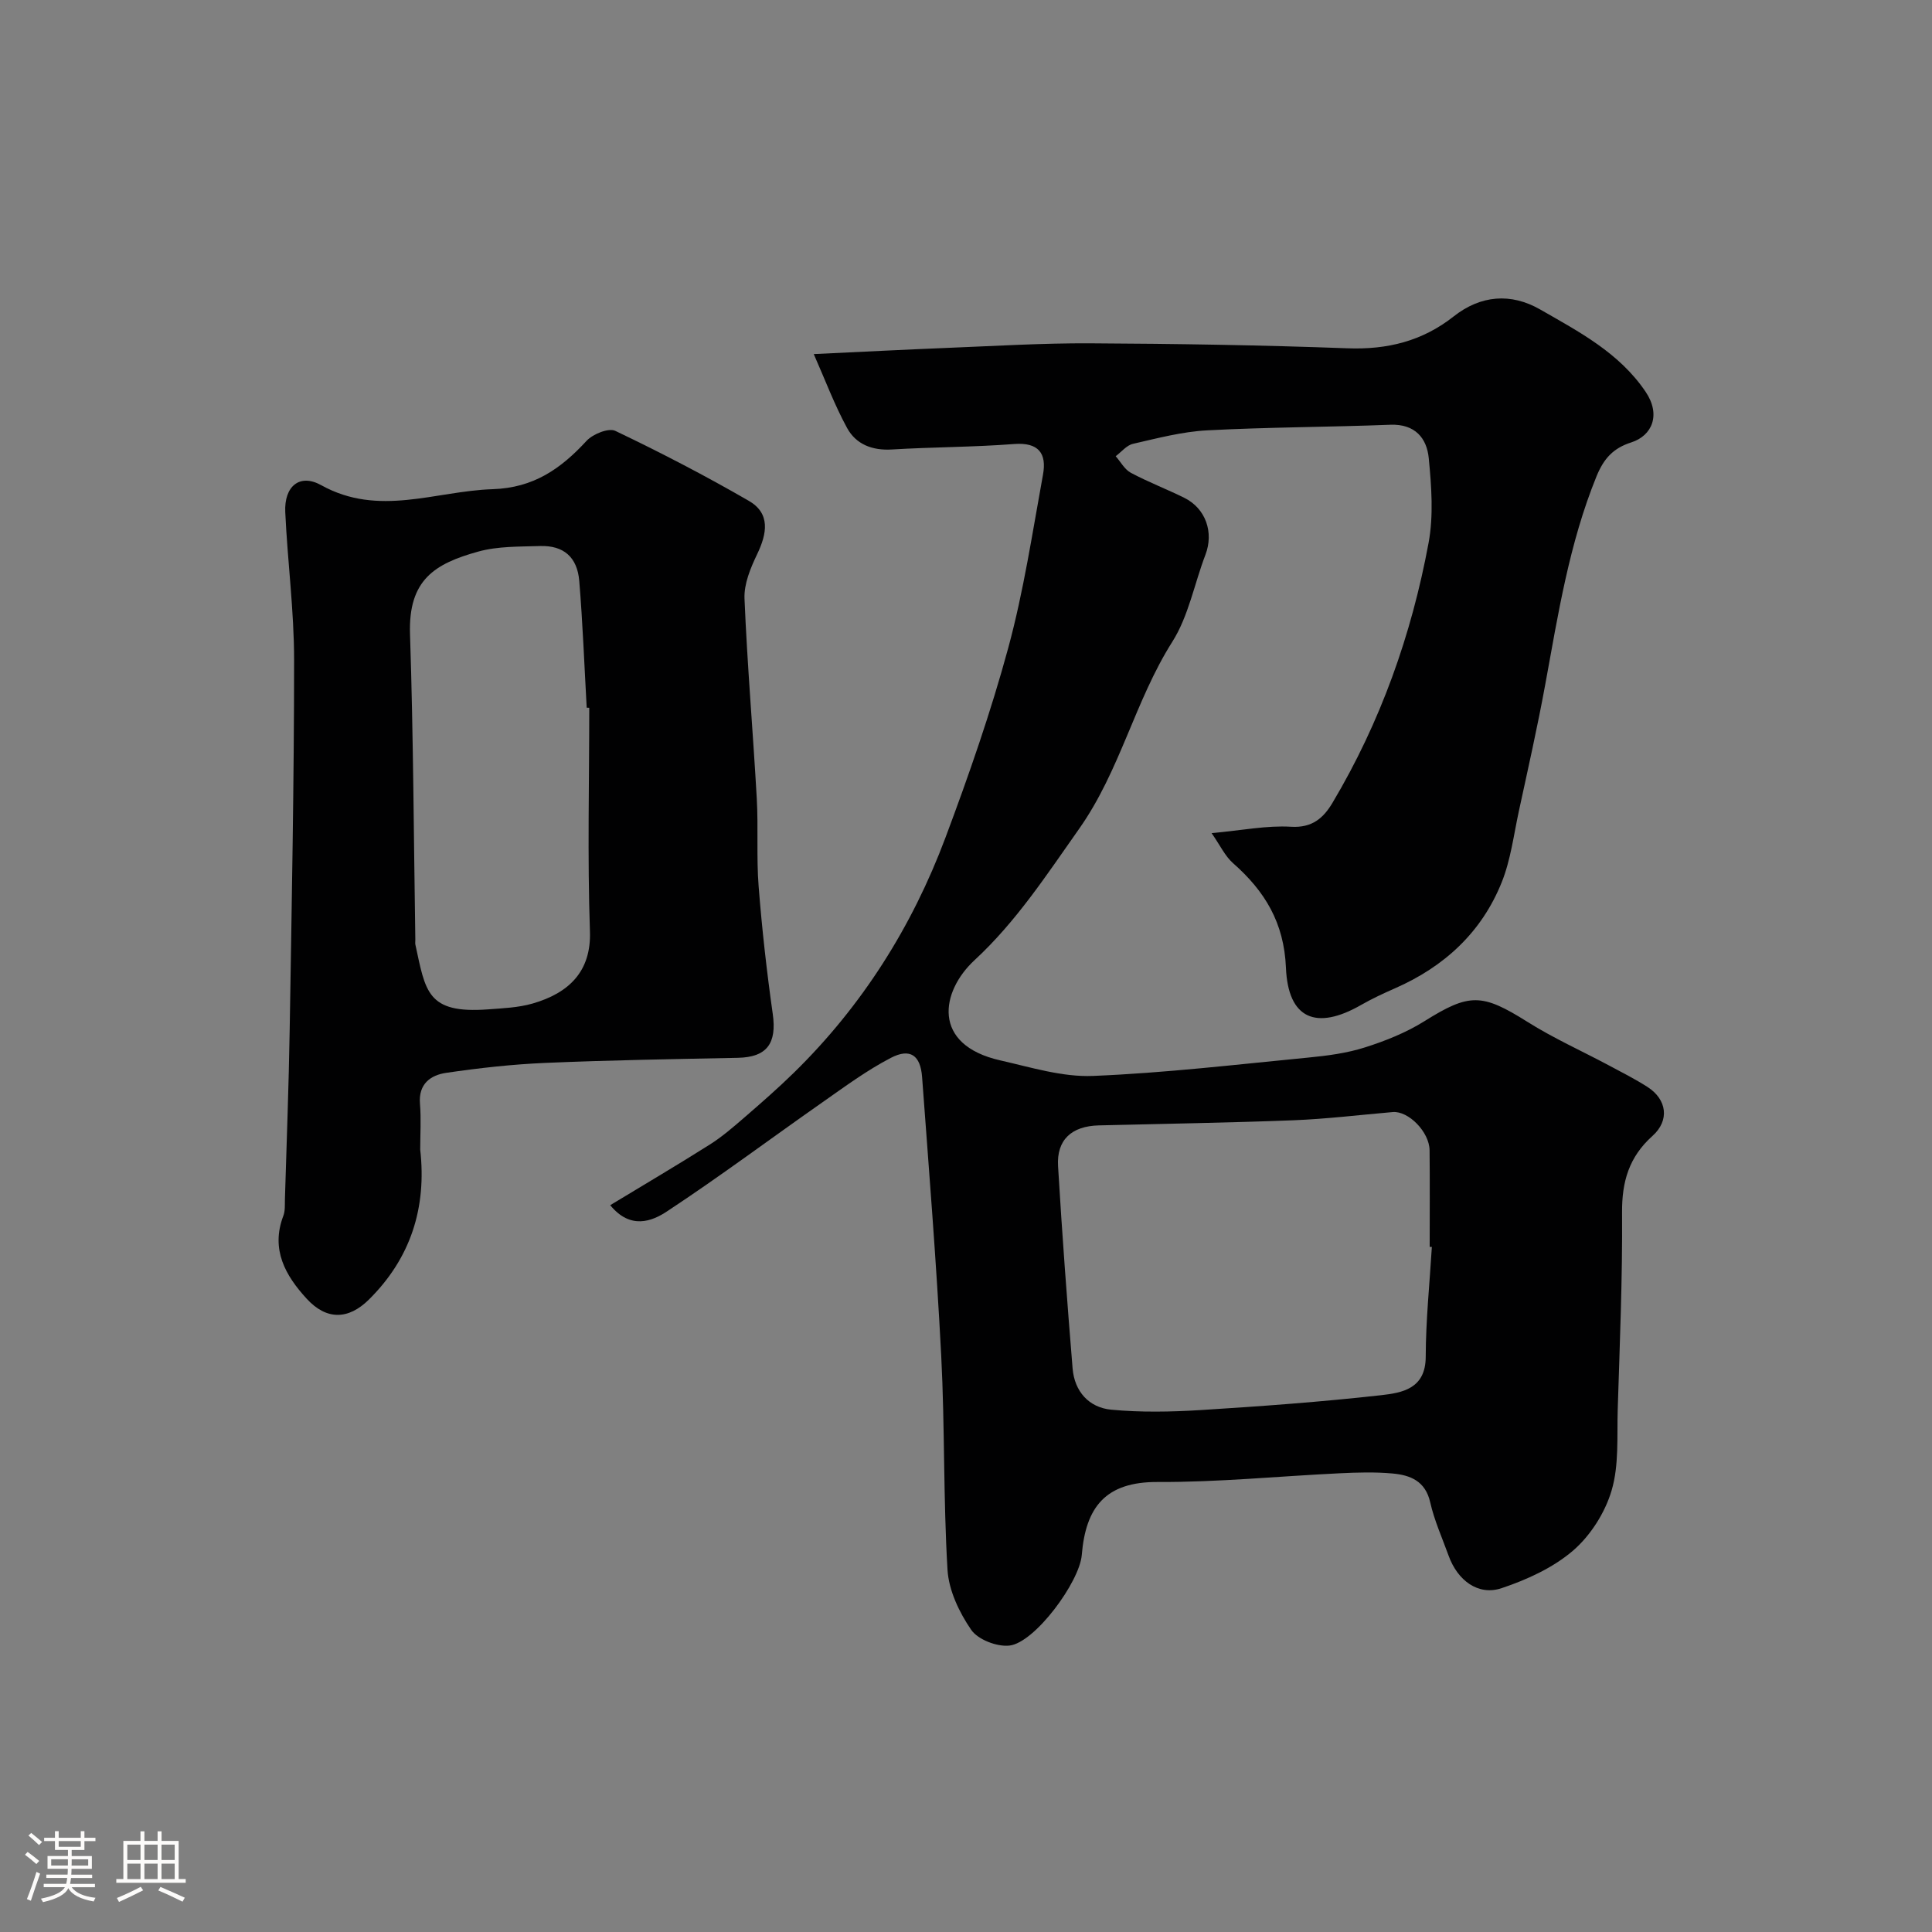 <svg enable-background="new 0 0 400 400" viewBox="0 0 400 400" xmlns="http://www.w3.org/2000/svg"><rect x="0" y="0" width="400" height="400" fill="#808080" stroke="none"/><path d="m5.17 384 .55-.58c.85.61 1.65 1.24 2.4 1.87l-.59.64c-.83-.73-1.62-1.38-2.36-1.93m1.22 9.53-.82-.34c.71-1.76 1.37-3.64 1.98-5.63.24.13.5.25.76.36-.6 1.67-1.24 3.54-1.92 5.61m-.5-13.5.57-.54c.56.44 1.31 1.06 2.26 1.87l-.64.64c-.68-.66-1.41-1.32-2.19-1.97m3.25.46h2.24v-1.36h.77v1.36h4.57v-1.36h.76v1.36h2.28v.69h-2.28v1.84h-2.64v1.26h4.18v2.64h-4.21c0 .45-.02.86-.05 1.21h4.32v.69h-4.38c-.04.34-.1.75-.19 1.22h5.15v.69h-4.82c.87 1.19 2.51 1.92 4.93 2.19-.17.31-.3.57-.37.76-2.77-.49-4.52-1.41-5.26-2.76-.56 1.26-2.3 2.23-5.24 2.9-.12-.24-.26-.48-.43-.72 2.73-.55 4.38-1.34 4.96-2.38h-4.38v-.69h4.65c.1-.38.17-.79.21-1.22h-4.32v-.69h4.4c.03-.34.05-.75.05-1.21h-4.2v-2.64h4.23v-1.26h-2.69v-1.84h-2.24zm1.46 4.46v1.29h3.45c.01-.4.02-.57.01-.53v-.32-.45h-3.46zm1.55-2.59h4.57v-1.19h-4.57zm6.11 2.59h-3.42v.77c-.01.19-.01.37-.02.53h3.44v-1.29z" fill="#fcfbfa"/><path d="m32.63 379.16h.82v1.98h3.54v7.89h1.46v.78h-14.37v-.78h1.46v-7.89h3.54v-1.98h.82v1.98h2.73zm-3.49 11.48.5.73c-1.61.82-3.28 1.63-5 2.41-.13-.27-.28-.55-.44-.82 1.75-.72 3.4-1.49 4.94-2.32m-2.78-5.55h2.73v-3.18h-2.73zm0 3.95h2.73v-3.2h-2.73zm3.54-3.95h2.73v-3.18h-2.73zm0 3.95h2.73v-3.2h-2.73zm7.89 4.68c-1.84-.92-3.51-1.7-5.02-2.32l.45-.73c1.89.8 3.57 1.55 5.04 2.23zm-1.62-11.81h-2.73v3.18h2.73zm-2.73 7.13h2.73v-3.2h-2.73z" fill="#fcfbfa"/><g fill="#010102"><path d="m126.34 249.52c7.11-4.31 13.94-8.33 20.63-12.56 2.54-1.61 4.86-3.62 7.14-5.59 3.49-3.02 6.98-6.07 10.28-9.3 14.12-13.83 24.45-30.22 31.35-48.63 4.84-12.92 9.4-26.01 13.01-39.31 3.19-11.74 5-23.87 7.19-35.86.8-4.38-.89-6.73-5.99-6.34-8.41.65-16.86.62-25.28 1.13-4.07.25-7.44-1.06-9.29-4.45-2.61-4.78-4.53-9.94-6.9-15.3 9.96-.47 18.89-.93 27.81-1.29 9.8-.39 19.6-.99 29.39-.94 17.77.09 35.54.37 53.29 1.03 8.27.31 15.51-1.48 22-6.6 5.59-4.41 11.84-4.91 17.9-1.44 8.05 4.62 16.38 8.96 21.84 17.05 3.19 4.72 1.39 9.08-2.99 10.48-3.69 1.18-5.66 3.3-7.18 7.02-5.65 13.88-7.94 28.5-10.61 43.08-1.61 8.81-3.59 17.55-5.48 26.3-1.06 4.91-1.68 10.03-3.53 14.65-4.15 10.36-11.88 17.48-22.08 21.96-2.39 1.05-4.78 2.16-7.05 3.46-9.26 5.31-15.11 2.92-15.55-7.72-.39-9.33-4.37-15.85-10.95-21.64-1.66-1.46-2.66-3.67-4.44-6.22 6.36-.58 11.44-1.62 16.43-1.32 4.41.27 6.73-1.82 8.6-4.96 9.94-16.7 16.36-34.78 19.89-53.8 1.05-5.66.6-11.72.04-17.53-.4-4.19-2.86-7.13-7.94-6.94-12.65.49-25.32.49-37.95 1.16-5.16.27-10.28 1.63-15.35 2.79-1.32.3-2.39 1.68-3.58 2.56 1.03 1.17 1.84 2.74 3.13 3.43 3.59 1.92 7.42 3.38 11.08 5.19 4.45 2.21 6.14 7.17 4.37 11.79-2.3 6.02-3.49 12.7-6.86 18.02-7.76 12.26-10.78 26.66-19.29 38.72-6.74 9.55-13.01 19.2-21.66 27.2-6.96 6.44-8.99 17.52 5.37 20.75 6.33 1.43 12.83 3.47 19.16 3.21 14.92-.61 29.79-2.37 44.67-3.81 3.92-.38 7.92-.91 11.65-2.1 4.25-1.35 8.52-3.06 12.28-5.41 9.33-5.84 11.9-5.82 21.36.13 5.35 3.37 11.17 5.98 16.76 8.96 2.73 1.46 5.51 2.86 8.11 4.53 4 2.58 4.6 6.91 1 10.13-4.85 4.35-6.34 9.45-6.29 15.86.1 13.6-.48 27.2-.9 40.8-.17 5.61.29 11.48-1.26 16.72-1.35 4.6-4.37 9.35-7.99 12.47-4.13 3.55-9.53 6.01-14.78 7.77-4.84 1.63-9.13-1.58-10.98-6.72-1.32-3.67-2.96-7.27-3.81-11.05-1-4.43-4.14-5.64-7.81-5.97-3.64-.33-7.33-.22-10.99-.04-12.54.6-25.07 1.86-37.61 1.8-10.84-.06-14.92 5.23-15.73 15.11-.46 5.61-9.73 18.19-14.99 18.76-2.58.28-6.52-1.24-7.91-3.27-2.48-3.61-4.65-8.17-4.9-12.45-.88-14.73-.54-29.53-1.3-44.28-.99-19.25-2.54-38.47-3.96-57.7-.33-4.52-2.47-6.05-6.45-3.99-5 2.59-9.6 6-14.24 9.25-10.7 7.49-21.16 15.32-32.06 22.5-3.19 2.14-7.66 3.85-11.82-1.24zm170.11 8.65c-.15-.01-.3-.02-.45-.02 0-6.66.05-13.33-.02-19.99-.04-3.8-4.37-8.19-7.62-7.92-6.86.59-13.71 1.43-20.58 1.7-13.42.52-26.85.72-40.28 1.06-5.63.14-8.77 2.98-8.44 8.45.83 13.97 1.87 27.93 3.01 41.87.39 4.76 3.38 8.1 7.99 8.54 6.13.58 12.37.46 18.53.08 12.47-.78 24.95-1.69 37.36-3.08 4.32-.49 9.21-1.31 9.23-7.94.02-7.59.81-15.17 1.27-22.75z"/><path d="m87 238.01c1.36 12.02-1.96 22.47-10.61 31.04-4.28 4.24-8.81 4.29-12.89-.16-4.41-4.8-7.49-10.21-4.84-17.16.4-1.04.3-2.29.33-3.45.35-11.76.8-23.53.99-35.29.41-25.45.91-50.91.91-76.36 0-10.2-1.36-20.39-1.83-30.6-.25-5.3 2.94-8.08 7.44-5.58 11.94 6.64 23.64 1.21 35.5.83 8.5-.28 14.11-4.23 19.43-10 1.31-1.42 4.58-2.74 5.97-2.07 9.38 4.48 18.63 9.28 27.63 14.48 4.53 2.62 3.78 6.79 1.71 11.09-1.36 2.83-2.72 6.12-2.6 9.14.57 13.8 1.76 27.57 2.54 41.36.34 6.08-.09 12.21.39 18.27.69 8.81 1.68 17.62 2.92 26.37.87 6.12-1.21 8.97-7.24 9.09-13.26.27-26.53.48-39.79 1.05-6.88.29-13.76 1.06-20.58 2.06-3.22.47-5.77 2.28-5.43 6.39.26 3.16.05 6.34.05 9.5zm35-91.47c-.18-.01-.35-.01-.53-.02-.49-8.75-.82-17.5-1.54-26.23-.41-4.98-3.27-7.39-8.12-7.24-4.27.14-8.7.02-12.76 1.14-9.03 2.5-14.53 5.83-14.16 17.1.69 21.08.77 42.18 1.1 63.28.01.33-.06.68.01 1 2.11 9.67 2.36 14.34 15.02 13.41 3.1-.23 6.3-.36 9.25-1.21 7.52-2.17 12.16-6.65 11.87-14.94-.53-15.42-.14-30.86-.14-46.29z"/></g></svg>